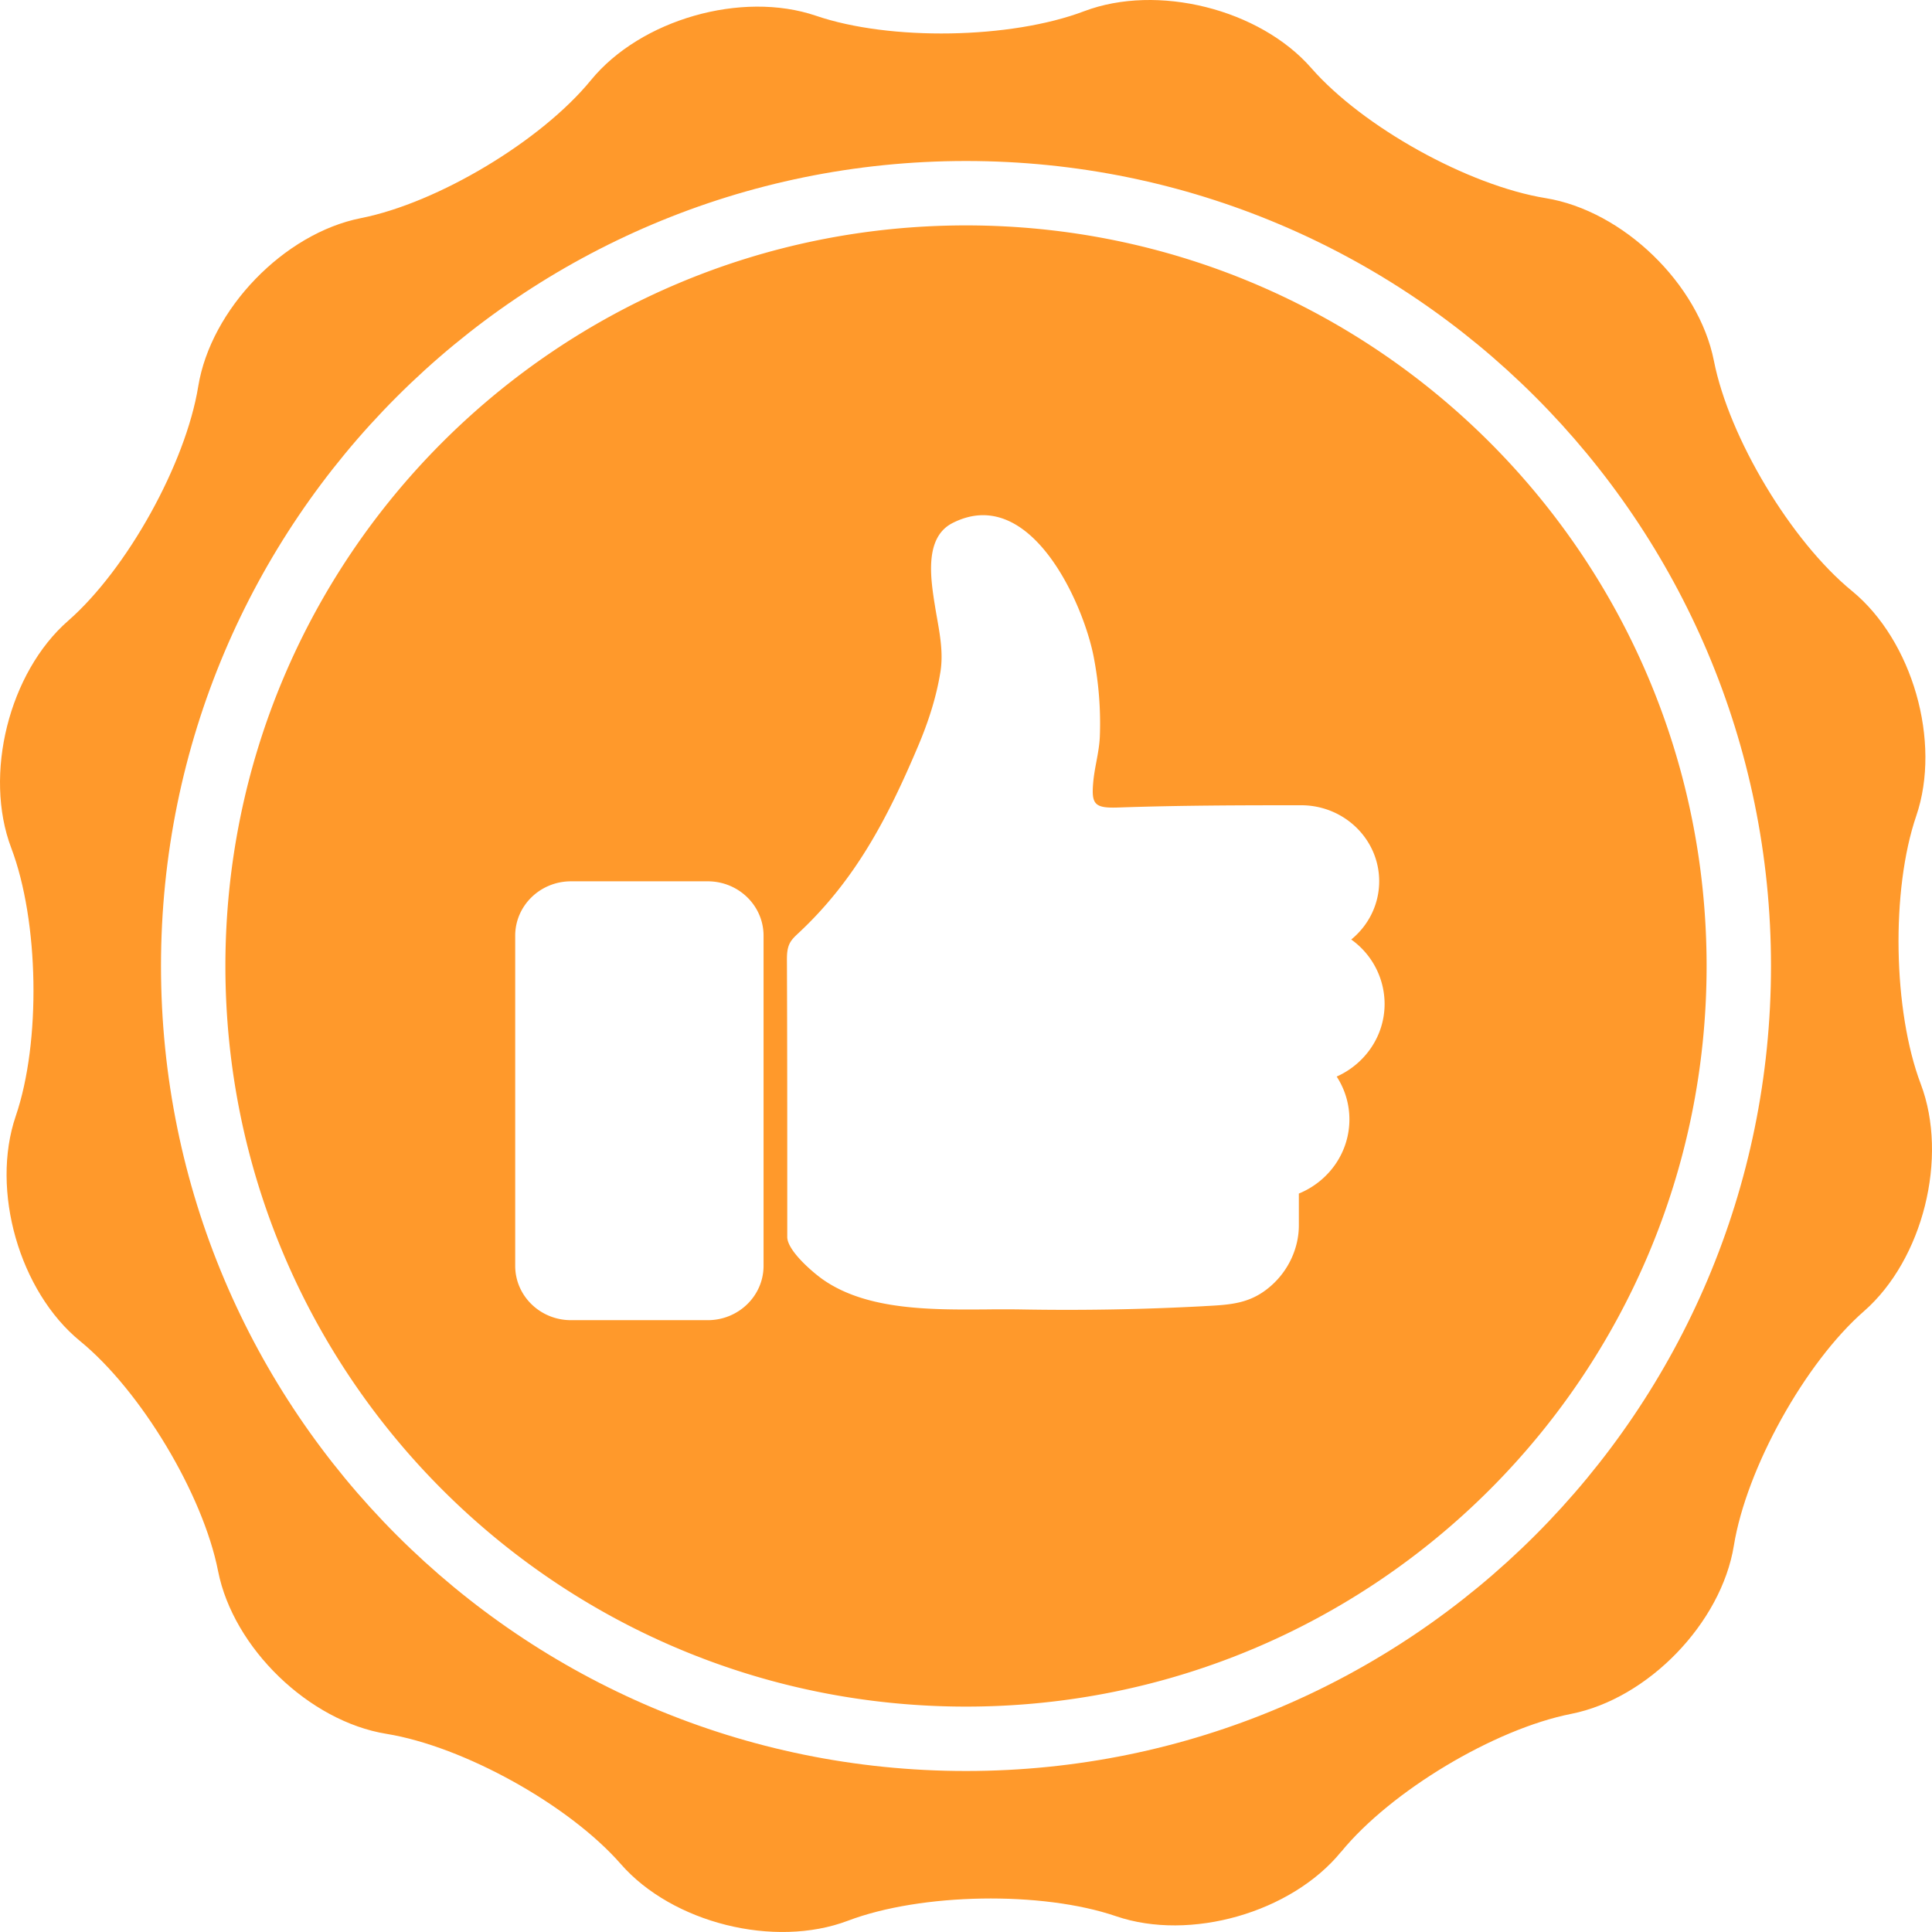 <svg width="60" height="60" fill="none" xmlns="http://www.w3.org/2000/svg"><path fill-rule="evenodd" clip-rule="evenodd" d="M30 53c12.703 0 23-10.297 23-23S42.703 7 30 7 7 17.297 7 30s10.297 23 23 23zm11.964-23.822A2.46 2.46 0 0 1 43 31.176c0 1.002-.61 1.865-1.488 2.258.25.385.395.842.395 1.33 0 1.036-.647 1.925-1.57 2.303v.987c0 .71-.323 1.403-.864 1.878-.631.556-1.245.588-2.052.63l-.06.004a79.378 79.378 0 0 1-5.692.099 40.652 40.652 0 0 0-1.032 0c-1.719.012-3.685.027-5.05-.907-.325-.222-1.138-.914-1.138-1.343v-1.243c0-2.436 0-4.872-.01-7.307-.002-.2 0-.411.097-.588.062-.113.159-.203.254-.292 1.785-1.661 2.79-3.61 3.724-5.818.312-.736.562-1.5.69-2.29.093-.57-.006-1.127-.105-1.691a19.002 19.002 0 0 1-.075-.446l-.004-.021c-.119-.776-.31-2.029.557-2.473 2.405-1.23 4.063 2.463 4.39 4.16.155.806.22 1.628.19 2.447-.009.269-.058.536-.108.803-.04.213-.079.425-.098.64-.061.685.04.808.779.782 1.892-.066 3.784-.07 5.678-.07 1.338 0 2.424 1.057 2.424 2.36 0 .727-.338 1.377-.868 1.81zm-24.23-1.808h4.245c.958 0 1.734.756 1.734 1.69V39.31c0 .933-.776 1.689-1.734 1.689h-4.245C16.776 41 16 40.244 16 39.311V29.059c0-.933.776-1.689 1.734-1.689z" fill="#FF992B"/><path fill-rule="evenodd" clip-rule="evenodd" d="M41.648 57.51c-1.542 1.888-4.686 2.787-6.988 2-2.303-.787-6.053-.722-8.327.14-2.278.863-5.45.073-7.053-1.76-1.603-1.834-4.88-3.654-7.28-4.044-2.404-.39-4.754-2.663-5.227-5.053-.469-2.39-2.4-5.602-4.284-7.143-1.888-1.542-2.786-4.686-2-6.989.787-2.302.722-6.053-.14-8.327-.863-2.277-.069-5.45 1.765-7.053 1.833-1.603 3.652-4.88 4.042-7.28.39-2.4 2.664-4.754 5.053-5.227 2.39-.473 5.602-2.4 7.143-4.285 1.542-1.884 4.685-2.783 6.988-2 2.303.787 6.053.722 8.327-.14 2.278-.863 5.45-.069 7.053 1.761C42.322 3.944 45.6 5.763 48 6.153c2.404.39 4.754 2.664 5.227 5.053.469 2.39 2.4 5.602 4.284 7.144 1.884 1.541 2.786 4.685 2 6.988-.787 2.303-.722 6.053.14 8.327.863 2.278.069 5.45-1.761 7.053-1.834 1.603-3.653 4.88-4.043 7.28-.39 2.405-2.663 4.755-5.053 5.228-2.39.472-5.602 2.4-7.143 4.284h-.004zM30 55c13.807 0 25-11.193 25-25S43.807 5 30 5 5 16.193 5 30s11.193 25 25 25z" fill="#FF992B"/></svg>